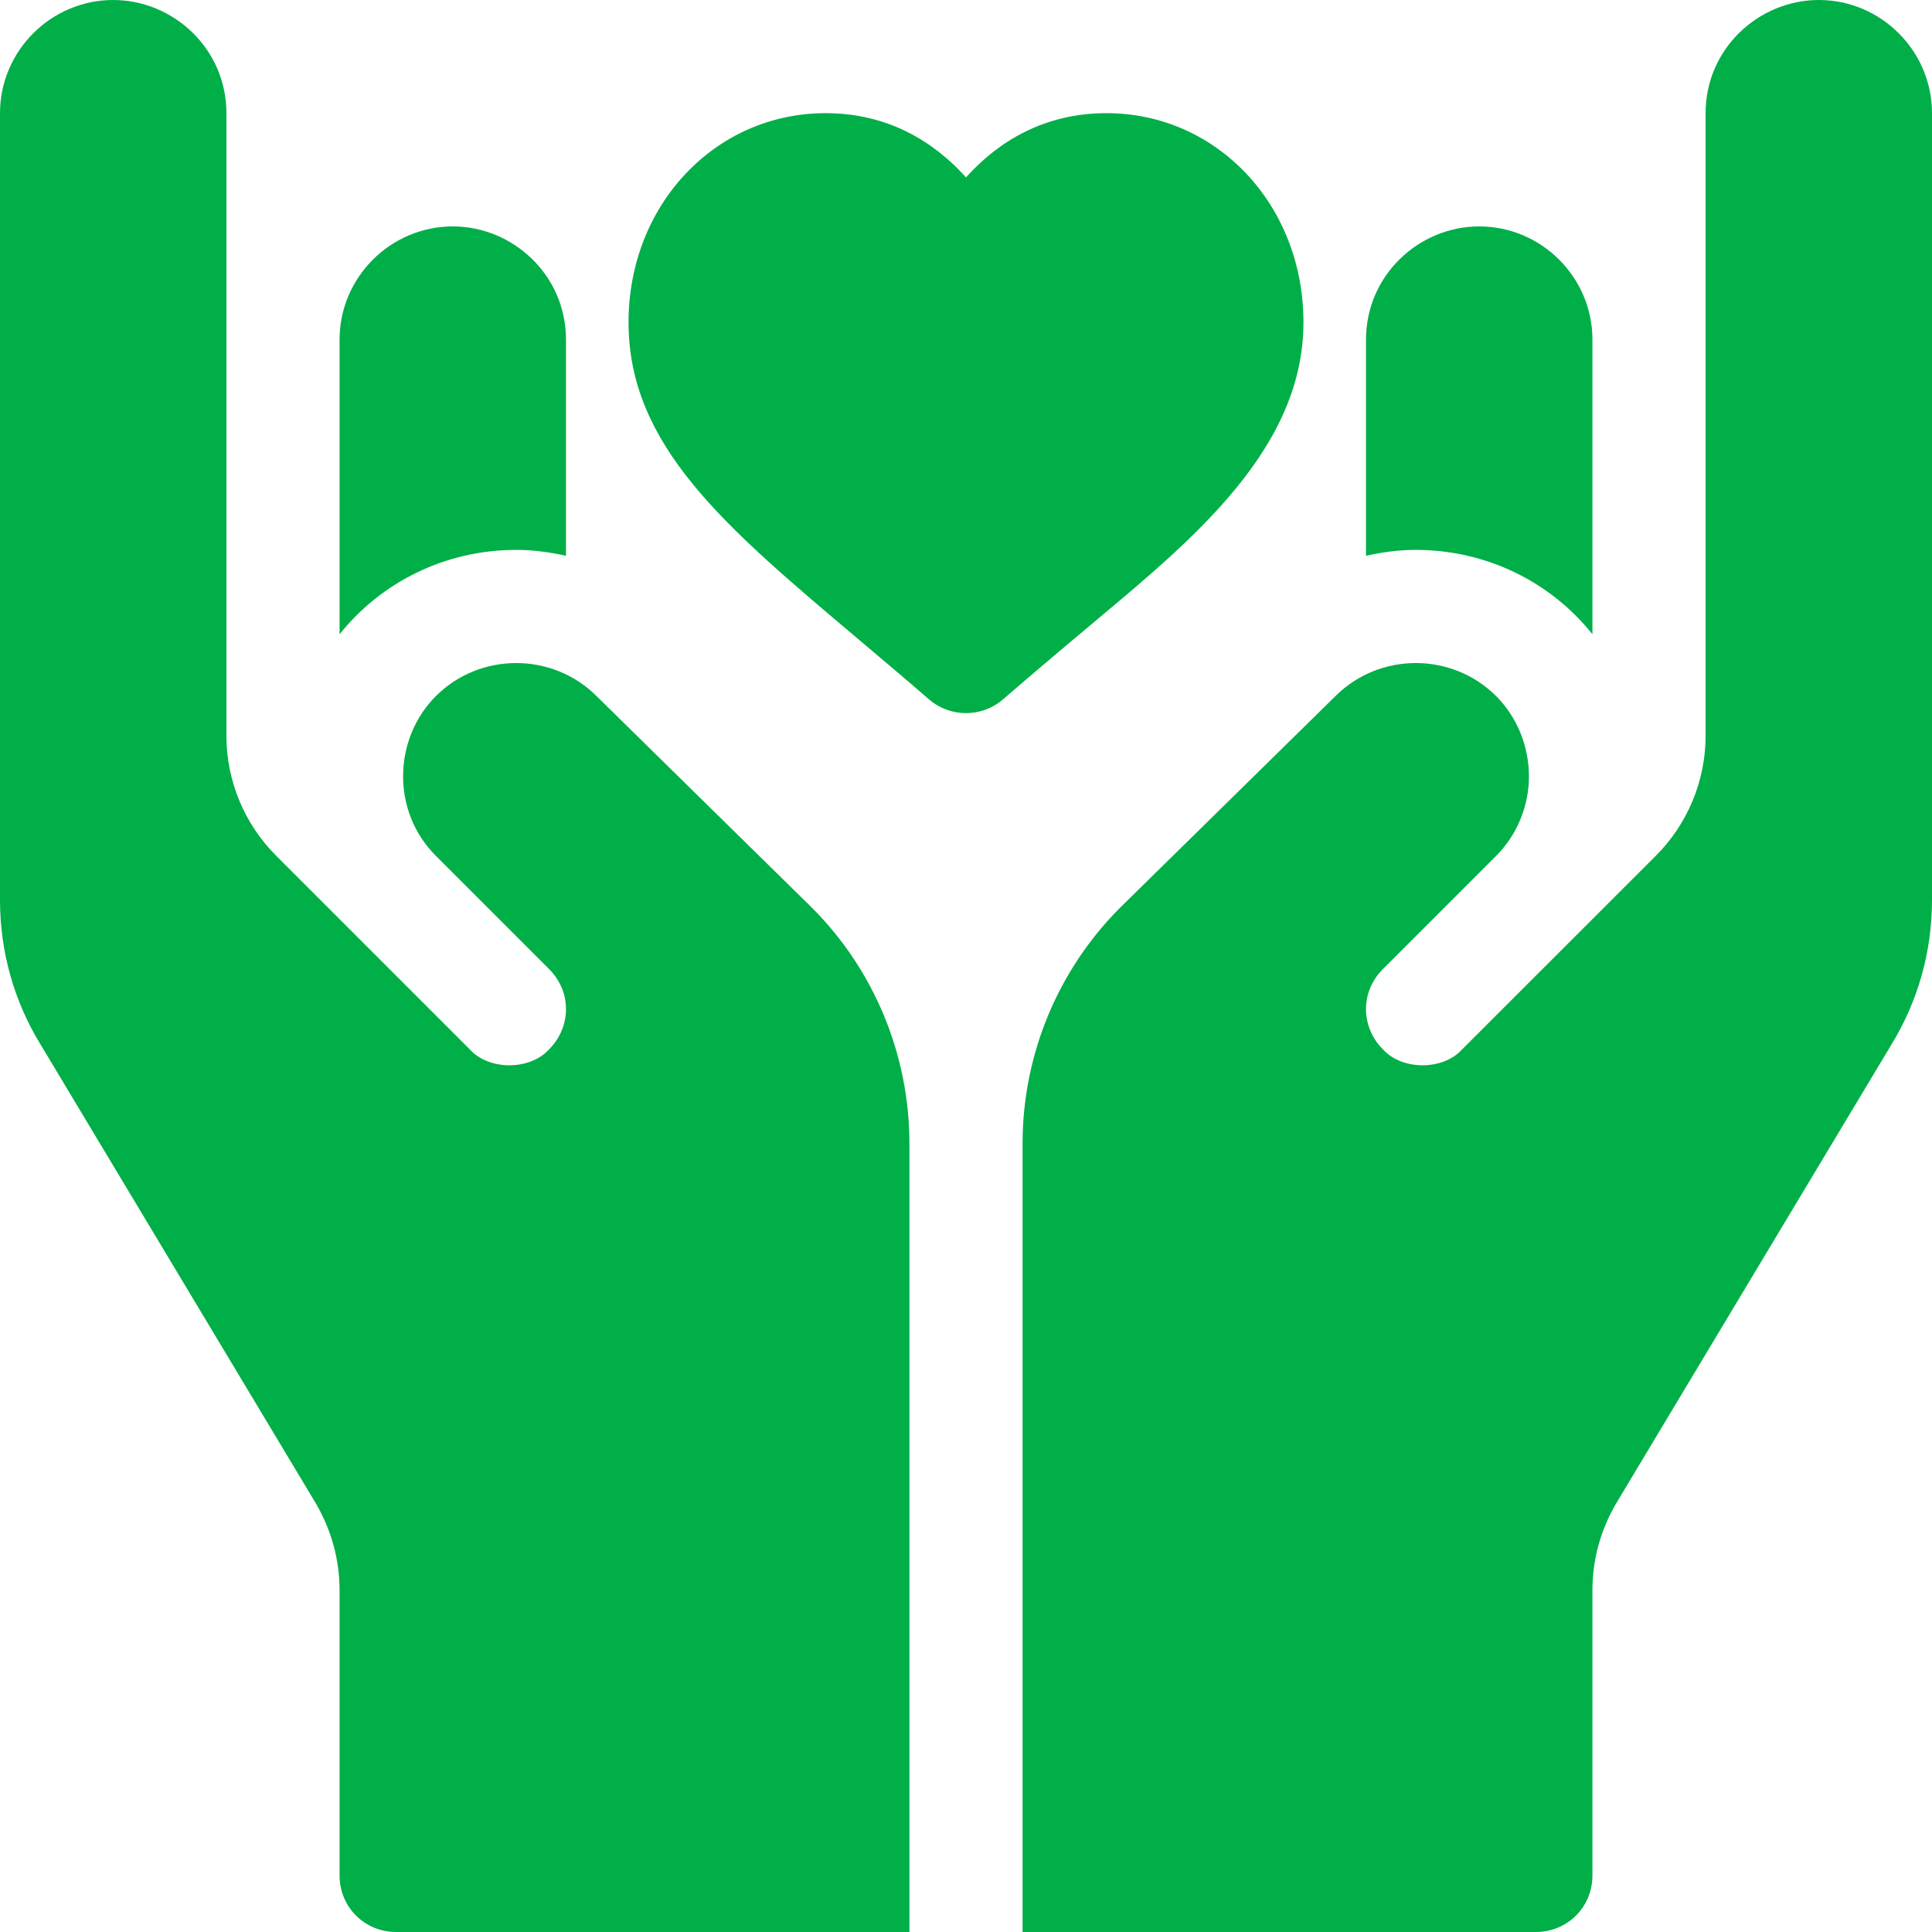 <?xml version="1.0" encoding="UTF-8"?> <svg xmlns="http://www.w3.org/2000/svg" width="21" height="21" viewBox="0 0 21 21" fill="none"><g clip-path="url(#clip0_153_1279)"><path d="M12.026 1.23C11.35 1.23 10.849 1.539 10.5 1.928C10.151 1.539 9.65 1.23 8.974 1.23C7.773 1.23 6.832 2.228 6.832 3.503C6.832 4.84 7.871 5.717 9.31 6.931C9.557 7.14 9.821 7.362 10.097 7.601C10.326 7.8 10.67 7.803 10.903 7.601C11.179 7.362 11.442 7.14 11.689 6.932C12.817 5.98 14.168 4.96 14.168 3.503C14.168 2.228 13.227 1.23 12.026 1.23Z" fill="#00AF48"></path><path d="M8.827 9.868L6.485 7.567C6.005 7.087 5.217 7.087 4.737 7.567C4.276 8.029 4.25 8.815 4.737 9.302L5.968 10.533C6.223 10.788 6.204 11.171 5.968 11.406C5.761 11.636 5.315 11.638 5.106 11.406L3.002 9.302C2.658 8.958 2.461 8.49 2.461 7.998V1.23C2.461 0.529 1.883 0 1.23 0C0.554 0 0 0.554 0 1.23V9.782C0 10.336 0.148 10.877 0.443 11.357L3.433 16.341C3.605 16.636 3.691 16.956 3.691 17.288V20.385C3.691 20.729 3.962 21 4.307 21H9.885V12.428C9.885 11.468 9.503 10.545 8.827 9.868Z" fill="#00AF48"></path><path d="M4.922 2.461C4.245 2.461 3.691 3.015 3.691 3.691V6.894C4.142 6.329 4.838 5.977 5.611 5.977C5.796 5.977 5.976 6.002 6.152 6.041V3.691C6.152 2.99 5.574 2.461 4.922 2.461Z" fill="#00AF48"></path><path d="M19.77 0C19.117 0 18.539 0.529 18.539 1.23V7.998C18.539 8.49 18.342 8.958 17.998 9.302L15.893 11.406C15.687 11.636 15.241 11.638 15.032 11.406C14.796 11.171 14.777 10.788 15.032 10.533L16.263 9.302C16.497 9.069 16.619 8.749 16.619 8.441C16.619 8.121 16.497 7.801 16.263 7.567C15.783 7.087 14.995 7.087 14.515 7.567L12.173 9.868C11.497 10.545 11.115 11.468 11.115 12.428V21H16.693C17.038 21 17.309 20.729 17.309 20.385V17.288C17.309 16.956 17.395 16.636 17.567 16.341L20.557 11.357C20.852 10.877 21 10.336 21 9.782V1.23C21 0.554 20.446 0 19.77 0Z" fill="#00AF48"></path><path d="M16.078 2.461C15.426 2.461 14.848 2.99 14.848 3.691V6.041C15.024 6.002 15.204 5.977 15.389 5.977C16.162 5.977 16.858 6.329 17.309 6.894V3.691C17.309 3.015 16.755 2.461 16.078 2.461Z" fill="#00AF48"></path></g><defs><clipPath id="clip0_153_1279"><rect width="21" height="21" fill="white"></rect></clipPath></defs></svg> 